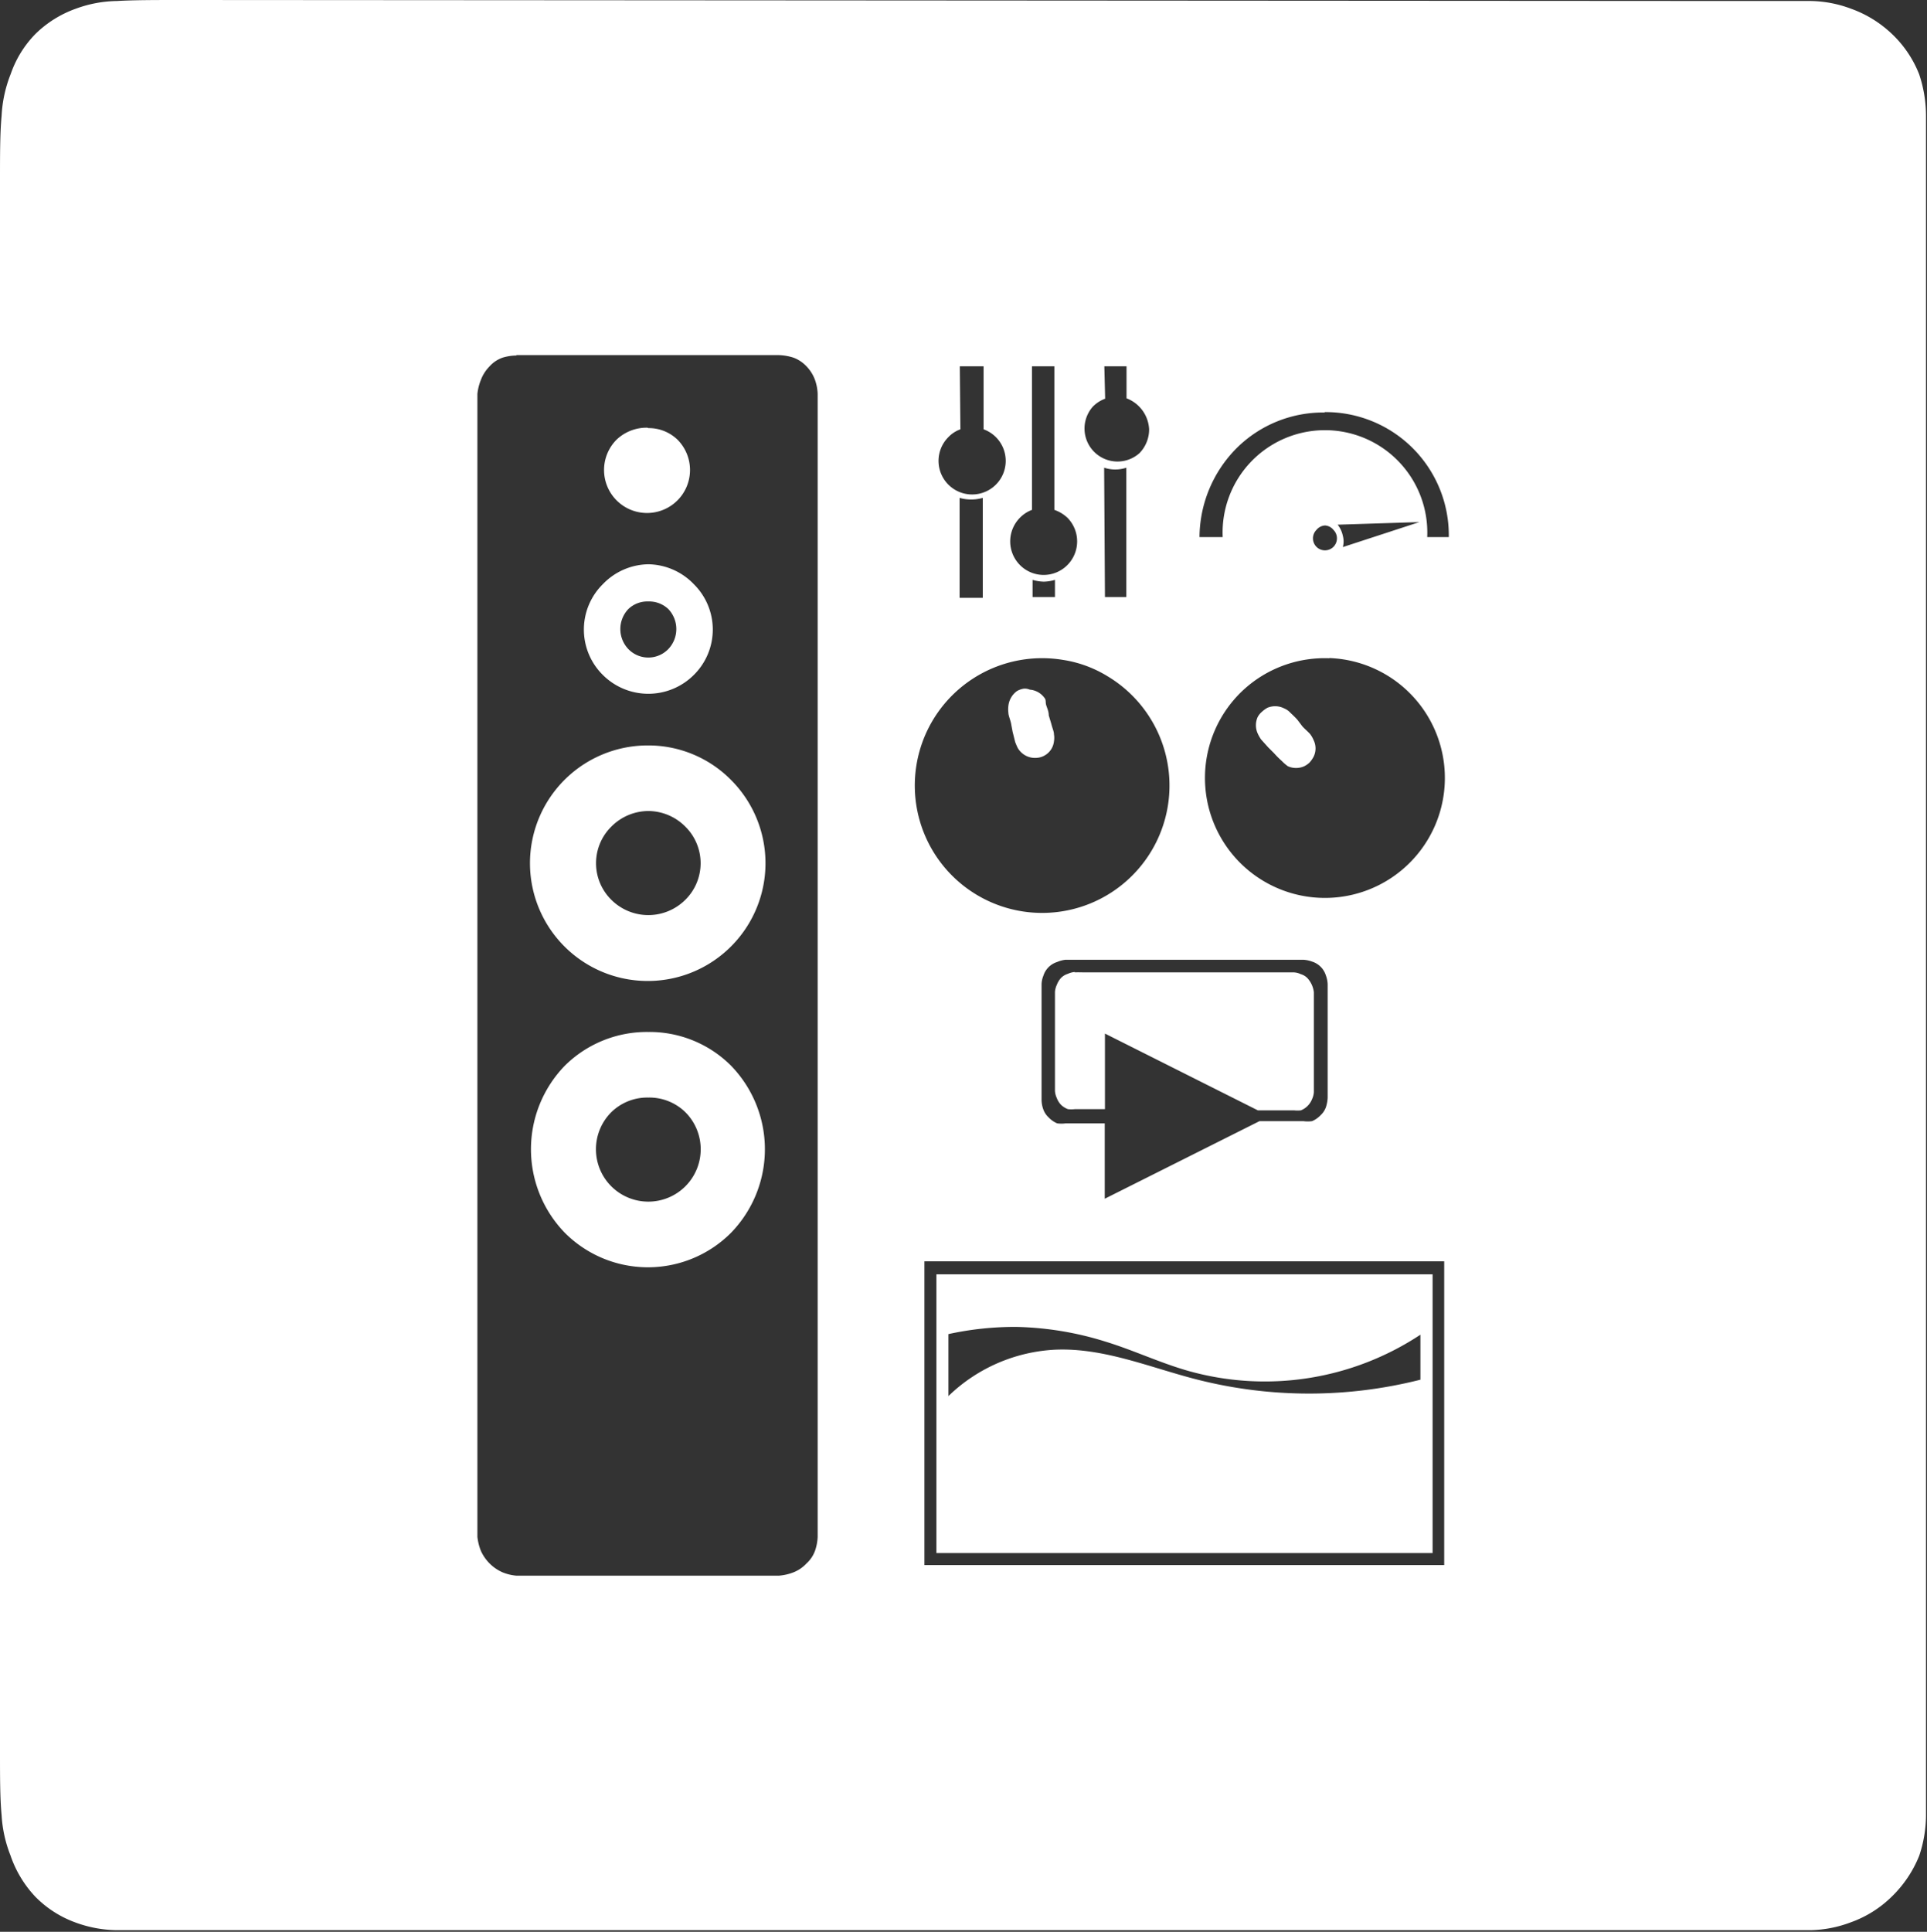 <svg xmlns="http://www.w3.org/2000/svg" viewBox="0 0 96.39 96.61"><rect x="0" y="0" width="96.39" height="96.61" fill="#333333" stroke="none"/><defs><style>.cls-1{fill:#fff;fill-rule:evenodd;}</style></defs><g id="图层_2" data-name="图层 2"><g id="图层_1-2" data-name="图层 1"><g id="图层_76" data-name="图层 76"><path class="cls-1" d="M50.84,66.36a16,16,0,0,1,4.47.74c1.4.43,2.72,1.06,4.13,1.46a14.12,14.12,0,0,0,11.61-1.81V69a22.71,22.71,0,0,1-11.14,0c-2.37-.6-4.69-1.61-7.14-1.5a8.27,8.27,0,0,0-5.33,2.32v-3.1A15.52,15.52,0,0,1,50.84,66.36Zm-4,11.31H71.66V63.73H46.84Zm-.6.6h26V63.08h-26ZM32.43,54.89a2.57,2.57,0,0,1,1.85.73,2.62,2.62,0,1,1-3.7,0A2.57,2.57,0,0,1,32.43,54.89Zm0-3.28a5.83,5.83,0,0,0-4.17,1.68,6,6,0,0,0,0,8.37,5.87,5.87,0,0,0,8.3,0,6,6,0,0,0,0-8.37A5.76,5.76,0,0,0,32.43,51.61Zm21.33-3a1,1,0,0,0-.34.09.84.84,0,0,0-.35.21,1.13,1.13,0,0,0-.21.35,1,1,0,0,0-.09.34c0,.15,0,.34,0,.56V54c0,.23,0,.42,0,.56a1,1,0,0,0,.09.35,1,1,0,0,0,.21.34,1,1,0,0,0,.35.22,1.51,1.51,0,0,0,.34,0h1.51V51.69l7.65,3.84h1.81a1.44,1.44,0,0,0,.34,0,1,1,0,0,0,.56-.56,1,1,0,0,0,.09-.35c0-.14,0-.33,0-.56V50.18c0-.22,0-.41,0-.56a1.27,1.27,0,0,0-.31-.69.75.75,0,0,0-.34-.21.93.93,0,0,0-.34-.09c-.15,0-.34,0-.56,0H54.32C54.09,48.63,53.91,48.62,53.76,48.63ZM53.29,48c.18,0,.41,0,.69,0H64.51c.28,0,.51,0,.69,0a1.46,1.46,0,0,1,.43.09,1.05,1.05,0,0,1,.69.69,1.46,1.46,0,0,1,.09.43c0,.18,0,.41,0,.69v4.32c0,.28,0,.51,0,.69a1.78,1.78,0,0,1-.09.47,1,1,0,0,1-.26.39,1.28,1.28,0,0,1-.43.3,1.63,1.63,0,0,1-.43,0c-.18,0-.41,0-.69,0H63l-7.74,3.88V56.18H54c-.28,0-.51,0-.69,0a1.63,1.63,0,0,1-.43,0,1.28,1.28,0,0,1-.43-.3,1,1,0,0,1-.26-.39,1.45,1.45,0,0,1-.09-.47c0-.18,0-.41,0-.69V49.92c0-.28,0-.51,0-.69a1.2,1.2,0,0,1,.09-.43,1.05,1.05,0,0,1,.69-.69A1.46,1.46,0,0,1,53.29,48ZM32.43,40.56a2.62,2.62,0,0,1,1.85.78,2.57,2.57,0,0,1,0,3.66,2.62,2.62,0,0,1-3.7,0,2.57,2.57,0,0,1,0-3.66A2.62,2.62,0,0,1,32.43,40.56Zm0-3.28A5.89,5.89,0,1,0,36.56,39,5.81,5.81,0,0,0,32.43,37.28Zm31-1.9a1.34,1.34,0,0,0-.31.22.89.89,0,0,0-.21.26,1,1,0,0,0,0,.82,2,2,0,0,0,.17.3l.35.39.3.3a4.75,4.75,0,0,0,.39.39,2.12,2.12,0,0,0,.3.26,1,1,0,0,0,.82,0,1.1,1.1,0,0,0,.26-.18,1.44,1.44,0,0,0,.21-.3.94.94,0,0,0,0-.82,1.37,1.37,0,0,0-.17-.3c-.09-.11-.24-.23-.39-.39L64.9,36c-.14-.16-.29-.29-.39-.39a.79.79,0,0,0-.25-.17A1,1,0,0,0,63.44,35.38Zm-12.22-.94a1,1,0,0,0-.34.12,1.05,1.05,0,0,0-.43.74,1.27,1.27,0,0,0,0,.34c0,.14.08.31.13.52l.08.43.13.52c.05.13.09.22.13.3a1,1,0,0,0,.69.48,1.1,1.1,0,0,0,.35,0,.89.89,0,0,0,.34-.13.92.92,0,0,0,.43-.69,1,1,0,0,0,0-.34c0-.15-.08-.31-.13-.52l-.13-.43c0-.21-.09-.38-.13-.52s0-.26-.08-.35a1,1,0,0,0-.74-.42A.61.61,0,0,0,51.22,34.44ZM53.16,33a6,6,0,0,1,2.24.82A6.37,6.37,0,1,1,53.16,33Zm13.33-.09a6,6,0,1,1-4.3,1.6A6,6,0,0,1,66.49,32.92ZM32.43,30.08a1.39,1.39,0,0,1,1,.38,1.45,1.45,0,0,1,0,2,1.39,1.39,0,0,1-2,0,1.45,1.45,0,0,1,0-2A1.37,1.37,0,0,1,32.43,30.08ZM51.65,29a2.18,2.18,0,0,0,.56.09,2.11,2.11,0,0,0,.56-.09v.86H51.65Zm-19.22-.78a3.22,3.22,0,0,0-2.28,1,3.19,3.19,0,0,0,0,4.53,3.22,3.22,0,0,0,4.56,0,3.19,3.19,0,0,0,0-4.53A3.22,3.22,0,0,0,32.43,28.22Zm33.85-1.94a.58.58,0,0,1,.42.22.6.6,0,1,1-.85,0A.59.59,0,0,1,66.28,26.28ZM71,26.11l-3.83,1.25a1.06,1.06,0,0,0,0-.56,1.31,1.31,0,0,0-.26-.56ZM48,24.9a2.06,2.06,0,0,0,.6.08,2.1,2.1,0,0,0,.56-.08v5H48Zm7.23-1.51a1.76,1.76,0,0,0,1.11,0v6.47H55.27Zm-22.84-2a2.17,2.17,0,0,0-1.55.6,2.15,2.15,0,1,0,3.05,0A2.07,2.07,0,0,0,32.43,21.41Zm33.85-.78a6.16,6.16,0,0,1,6.23,6.25H71.39a5.12,5.12,0,1,0-10.23,0H60a6.36,6.36,0,0,1,1.85-4.44A6.13,6.13,0,0,1,66.28,20.63Zm-11-2.29h1.11v1.6a1.75,1.75,0,0,1,1.13,1.55A1.7,1.7,0,0,1,57,22.66a1.65,1.65,0,0,1-2.33-2.33,1.67,1.67,0,0,1,.61-.39Zm-3.62,0h1.12V25.5a1.82,1.82,0,0,1,.65.39,1.68,1.68,0,0,1,0,2.37,1.67,1.67,0,0,1-2.37,0,1.68,1.68,0,0,1,0-2.37,1.63,1.63,0,0,1,.6-.39Zm-3.61,0H49.2v3.15a1.68,1.68,0,1,1-1.76.39,1.56,1.56,0,0,1,.6-.39Zm-22.19-.56c.28,0,.63,0,1.07,0h11c.45,0,.79,0,1.08,0a2.66,2.66,0,0,1,.73.13,1.72,1.72,0,0,1,.64.43,1.91,1.91,0,0,1,.43.69,2.35,2.35,0,0,1,.13.69c0,.29,0,.63,0,1.08v55c0,.45,0,.8,0,1.08a2.42,2.42,0,0,1-.13.69,1.58,1.58,0,0,1-.43.64,1.75,1.75,0,0,1-.64.44,2.53,2.53,0,0,1-.73.17c-.3,0-.63,0-1.08,0h-11c-.44,0-.79,0-1.07,0a2.32,2.32,0,0,1-.69-.17,2.13,2.13,0,0,1-1.08-1.08,2.67,2.67,0,0,1-.17-.69c0-.28,0-.63,0-1.08v-55c0-.45,0-.79,0-1.08a2.57,2.57,0,0,1,.17-.69,1.94,1.94,0,0,1,.44-.69,1.58,1.58,0,0,1,.64-.43A2.42,2.42,0,0,1,25.85,17.78ZM9.12,0C7.79,0,6.71,0,5.85.05A6.19,6.19,0,0,0,3.78.44a5.54,5.54,0,0,0-2,1.25,5.35,5.35,0,0,0-1.24,2A6.54,6.54,0,0,0,.08,5.79C0,6.65,0,7.73,0,9.06V87.55c0,1.33,0,2.38.08,3.23a6.46,6.46,0,0,0,.44,2,5.67,5.67,0,0,0,1.24,2.07,5.38,5.38,0,0,0,2,1.29,6.19,6.19,0,0,0,2.07.39c.86,0,1.93,0,3.27,0H87.35c1.33,0,2.38,0,3.22,0a6,6,0,0,0,2-.39,5.61,5.61,0,0,0,2.06-1.29A5.91,5.91,0,0,0,96,92.81a6.43,6.43,0,0,0,.34-2c0-.85,0-1.9,0-3.23V9.06c0-1.33,0-2.41,0-3.27A6.54,6.54,0,0,0,96,3.72a5.58,5.58,0,0,0-1.34-2A5.79,5.79,0,0,0,92.6.44a6,6,0,0,0-2-.39c-.84,0-1.89,0-3.22,0Z"/></g></g></g></svg>